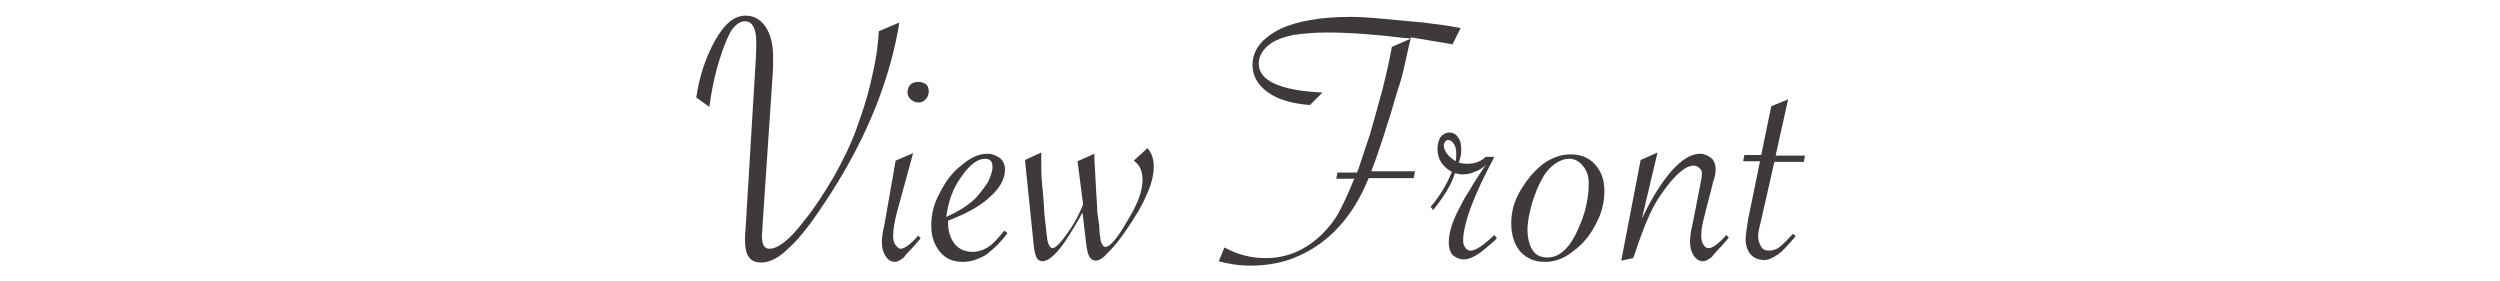 <?xml version="1.0" encoding="utf-8"?>
<!-- Generator: Adobe Illustrator 27.6.1, SVG Export Plug-In . SVG Version: 6.00 Build 0)  -->
<svg version="1.1" id="レイヤー_1" xmlns="http://www.w3.org/2000/svg" xmlns:xlink="http://www.w3.org/1999/xlink" x="0px"
	 y="0px" viewBox="0 0 400 45" style="enable-background:new 0 0 400 45;" xml:space="preserve">
<style type="text/css">
	.st0{fill:#3E3A39;}
</style>
<g>
	<g>
		<path class="st0" d="M140.6,5l3.3-1.4c-1.5,9.2-5.2,18.4-11.2,27.7c-2.4,3.7-4.5,6.6-6.4,8.3c-1.6,1.6-3.1,2.4-4.5,2.4
			c-1,0-1.6-0.3-2-0.9c-0.4-0.5-0.6-1.5-0.6-2.7c0-0.4,0-1,0.1-1.9l1.6-26.6c0.1-1.5,0.1-2.6,0.1-3.2c0-2.1-0.6-3.3-1.8-3.3
			c-0.7,0-1.3,0.4-1.9,1.1s-1.1,2-1.7,3.6c-1,2.8-1.7,5.9-2.1,9l-2.1-1.5c0.5-3.4,1.5-6.4,3-9.1c1.5-2.7,3.1-4,4.9-4
			c1.3,0,2.4,0.6,3.2,1.8c0.8,1.2,1.2,2.8,1.2,4.9c0,0.9,0,2-0.1,3.1L122,36.2c0,0.7-0.1,1.2-0.1,1.6c0,1.3,0.4,2,1.2,2
			c1.4,0,3.3-1.5,5.5-4.4c1.8-2.2,3.3-4.6,4.8-7.1c1.4-2.5,2.7-5.1,3.6-7.6s1.8-5.1,2.4-7.9C140.1,9.9,140.5,7.4,140.6,5z"/>
		<path class="st0" d="M146.1,24.5l-2.6,9.5c-0.4,1.6-0.6,2.8-0.6,3.7c0,0.6,0.1,1.2,0.4,1.5c0.3,0.4,0.5,0.6,0.8,0.6
			c0.6,0,1.6-0.7,2.8-2.1l0.4,0.4l-0.3,0.4c-1.1,1.3-2,2.1-2.4,2.7c-0.5,0.4-1,0.7-1.4,0.7c-0.6,0-1.1-0.3-1.5-0.9
			c-0.4-0.6-0.6-1.3-0.6-2.3c0-0.6,0.1-1.5,0.4-2.7l1.8-10.3L146.1,24.5z M147,13.1c0.5,0,0.9,0.2,1.2,0.4c0.3,0.3,0.4,0.7,0.4,1.2
			c0,0.4-0.2,0.9-0.5,1.2c-0.4,0.4-0.7,0.5-1.2,0.5c-0.4,0-0.8-0.2-1.2-0.5c-0.4-0.4-0.5-0.7-0.5-1.2c0-0.4,0.2-0.9,0.5-1.2
			C146.1,13.2,146.4,13.1,147,13.1z"/>
		<path class="st0" d="M160.7,36.9l0.5,0.4c-1.2,1.6-2.4,2.7-3.5,3.5c-1.2,0.7-2.4,1.1-3.6,1.1c-1.6,0-2.8-0.5-3.7-1.6
			c-0.9-1.1-1.4-2.4-1.4-4.2c0-1.8,0.4-3.5,1.4-5.3c0.9-1.8,2-3.3,3.5-4.4c1.4-1.2,2.7-1.8,4.1-1.8c0.8,0,1.4,0.3,2,0.7
			c0.5,0.4,0.8,1.1,0.8,1.8c0,1.5-0.8,3-2.4,4.4c-1.6,1.5-3.8,2.7-6.7,3.8c0,0.2,0,0.4,0,0.5c0,1.3,0.4,2.4,1.1,3.3
			c0.7,0.8,1.7,1.2,2.8,1.2c0.9,0,1.8-0.3,2.7-0.9C158.9,39,159.7,38.1,160.7,36.9z M151.4,34.7c2.1-0.9,3.7-2,4.8-3.1
			c0.7-0.8,1.3-1.6,1.9-2.5c0.4-0.9,0.7-1.7,0.7-2.4c0-0.9-0.4-1.3-1.2-1.3c-1.2,0-2.5,1-3.8,2.9C152.4,30.2,151.7,32.4,151.4,34.7z
			"/>
		<path class="st0" d="M164,25.6l2.6-1.2V25v0.3c0,1.3,0,2.7,0.1,3.8s0.3,2.8,0.4,5.1c0.3,2.6,0.4,4.1,0.6,4.7
			c0.2,0.5,0.4,0.8,0.7,0.8c0.4,0,1.2-0.7,2.1-2c1-1.3,2-3,2.8-5l-0.9-6.9l2.7-1.2v0.7c0.2,4.2,0.4,7.1,0.5,8.9
			c0.1,0.4,0.1,1,0.2,1.4s0.1,0.9,0.1,1.2c0,0.3,0.1,0.6,0.1,1c0.1,0.4,0.1,0.6,0.1,0.7c0.2,0.6,0.4,1,0.8,1c0.7,0,1.9-1.4,3.5-4.2
			c1.6-2.6,2.4-4.7,2.4-6.5c0-1.4-0.4-2.4-1.4-3.1l2.2-2c0.7,0.8,1,1.8,1,3c0,1.3-0.4,2.9-1.2,4.6c-0.7,1.7-1.9,3.6-3.4,5.8
			c-0.9,1.3-1.8,2.4-2.6,3.2c-0.9,1-1.5,1.4-2.1,1.4c-0.4,0-0.7-0.2-1-0.6c-0.2-0.4-0.4-1.1-0.5-2l-0.6-5.1
			c-0.9,1.7-1.9,3.3-2.9,4.8c-1.4,2-2.6,3-3.5,3c-0.4,0-0.7-0.2-0.9-0.5c-0.2-0.4-0.4-1-0.5-2L164,25.6z"/>
		<path class="st0" d="M226.2,28.5H219l-0.1,0.2c-1.2,2.9-2.7,5.4-4.6,7.5c-1.9,2.1-4,3.6-6.4,4.7c-2.4,1.1-5,1.6-7.8,1.6
			c-2,0-3.6-0.3-5.1-0.7l0.9-2.2c2.2,1.2,4.4,1.7,6.6,1.7c3.3,0,6.3-1.2,9-3.8c1.1-1.1,2-2.2,2.7-3.5s1.5-3,2.4-5.2l0.1-0.2h-2.9
			l0.2-1h3.1l0.1-0.2l0.2-0.5c0.6-1.9,1.2-3.6,1.8-5.4c0.5-1.8,1.2-4.2,2-7.2c0.7-2.8,1.2-5.1,1.5-6.8l3-1.3c-0.2,0-0.3-0.1-0.4-0.1
			c-0.1,0-0.2,0-0.4,0c-4.9-0.6-9.1-0.9-12.6-0.9c-2.2,0-4,0.2-5.4,0.4c-1.4,0.3-2.6,0.7-3.5,1.3c-1.3,0.9-2,2-2,3.3
			c0,2.7,3.4,4.3,10.2,4.6l-2,2c-2.7-0.2-5-0.8-6.7-2c-1.7-1.2-2.5-2.7-2.5-4.4c0-2.4,1.5-4.3,4.5-5.8c2.6-1.2,6.3-1.9,11.2-1.9
			c1.3,0,3,0.1,5.1,0.3c2,0.2,4.3,0.4,6.5,0.6c2.2,0.3,4.1,0.5,5.5,0.8l0.5,0.1l-1.3,2.6l-0.5-0.1c-1.7-0.3-3.7-0.6-6-1h-0.2v0.2
			c-0.1,0.4-0.4,1.6-0.8,3.5c-0.4,1.9-0.8,3.4-1.2,4.5c-0.4,1.2-0.7,2.4-1.1,3.7c-0.4,1.2-0.8,2.6-1.2,3.8c-0.7,2.2-1.4,4.2-2,5.7h7
			L226.2,28.5z"/>
		<path class="st0" d="M228.9,33.1c1.7-2,2.7-3.9,3.4-5.6c-1.6-0.9-2.3-2.1-2.3-3.7c0-0.8,0.2-1.4,0.5-1.9c0.4-0.4,0.8-0.7,1.4-0.7
			c0.6,0,1.1,0.3,1.4,0.8c0.4,0.5,0.5,1.2,0.5,2c0,0.6-0.1,1.2-0.4,2c0.5,0.2,1,0.2,1.4,0.2c1.2,0,2.2-0.4,2.9-1.1h1.4l-0.2,0.4
			c-1.4,2.6-2.6,5.1-3.5,7.5s-1.3,4.3-1.3,5.5c0,0.4,0.1,0.8,0.4,1.2c0.3,0.3,0.5,0.4,0.8,0.4c0.8,0,2-0.8,3.8-2.5l0.4,0.5
			c-0.5,0.6-1.4,1.3-2.5,2.2c-1.1,0.8-2,1.2-2.8,1.2c-0.7,0-1.3-0.3-1.8-0.7c-0.4-0.5-0.6-1.2-0.6-2c0-1.4,0.5-3.3,1.7-5.5
			c0.4-0.8,0.9-1.8,1.6-2.8c0.6-1.1,1.4-2.3,2.4-3.8l0.3-0.4c-0.6,0.6-1.2,1-1.9,1.2c-0.6,0.3-1.2,0.4-2,0.4c-0.4,0-0.7-0.1-1.1-0.2
			c-0.6,1.9-1.8,3.8-3.5,5.9L228.9,33.1z M232.9,25.8c0.1-0.4,0.1-0.9,0.1-1.2c0-0.7-0.1-1.2-0.4-1.6s-0.5-0.6-0.9-0.6
			c-0.2,0-0.4,0.1-0.5,0.3S231,23,231,23.3C231.1,24.3,231.8,25.1,232.9,25.8z"/>
		<path class="st0" d="M241.8,35.8c0-1.8,0.4-3.5,1.4-5.2c1-1.7,2.1-3.1,3.6-4.3c1.5-1.1,3-1.6,4.5-1.6c1.6,0,2.9,0.5,3.9,1.6
			c1,1.1,1.5,2.5,1.5,4.2c0,1.9-0.4,3.6-1.4,5.4c-0.9,1.8-2.1,3.2-3.6,4.3c-1.5,1.2-3,1.7-4.5,1.7c-1.6,0-2.9-0.5-4-1.7
			C242.3,39.1,241.8,37.6,241.8,35.8z M254.2,29.4c0-1.2-0.3-2.1-0.9-2.8c-0.5-0.7-1.3-1.2-2.2-1.2c-0.8,0-1.6,0.3-2.3,0.8
			c-0.7,0.5-1.4,1.2-2,2.3c-0.7,1.2-1.2,2.5-1.7,4.1c-0.4,1.5-0.7,2.9-0.7,4.1c0,1.4,0.3,2.6,0.8,3.3c0.5,0.8,1.3,1.2,2.4,1.2
			c1.7,0,3.2-1.2,4.4-3.5c0.6-1.2,1.2-2.6,1.6-4C254,32.1,254.2,30.8,254.2,29.4z"/>
		<path class="st0" d="M259.4,41.7l3.1-16.1l2.7-1.2l-2.5,10.6c1.6-3.4,3.2-5.9,4.8-7.7s3.1-2.7,4.5-2.7c0.7,0,1.3,0.3,1.8,0.7
			s0.7,1.1,0.7,1.9c0,0.4-0.1,1.1-0.4,1.9l-0.3,1.2l-0.9,3.5l-0.3,1.2c-0.3,1.2-0.4,2-0.4,2.7c0,0.6,0.1,1.2,0.4,1.5
			c0.2,0.4,0.5,0.5,0.8,0.5c0.6,0,1.6-0.7,2.8-2.1l0.4,0.4l-0.3,0.4c-1.1,1.3-2,2.1-2.4,2.7c-0.5,0.4-1,0.7-1.4,0.7
			c-0.6,0-1.1-0.3-1.5-0.9c-0.4-0.6-0.6-1.3-0.6-2.3c0-0.6,0.1-1.5,0.4-2.7l1.2-6.1c0.2-1,0.3-1.6,0.3-2s-0.1-0.7-0.4-0.9
			c-0.2-0.2-0.5-0.4-0.9-0.4c-1.3,0-3,1.4-5,4.3c-1,1.3-1.7,2.7-2.3,4.1c-0.6,1.3-1.3,3.2-2.1,5.6l-0.3,0.8L259.4,41.7z"/>
		<path class="st0" d="M283.9,25.9l-2.2,9.7c-0.3,1.1-0.4,1.8-0.4,2.2c0,0.7,0.2,1.2,0.5,1.7s0.8,0.6,1.3,0.6c0.5,0,1-0.2,1.4-0.4
			c0.4-0.3,1.1-0.9,2-1.9l0.4-0.4l0.4,0.4c-1.2,1.4-2.1,2.4-2.8,2.9c-0.8,0.5-1.5,0.9-2.2,0.9c-0.9,0-1.7-0.3-2.2-0.9
			c-0.5-0.6-0.8-1.4-0.8-2.4c0-0.7,0.2-1.8,0.4-3.2l1.9-9.3h-2.7l0.2-1h2.7l1.6-7.8l2.7-1.1l-2,9h4.7l-0.2,1L283.9,25.9L283.9,25.9z
			"/>
	</g>
</g>
</svg>
